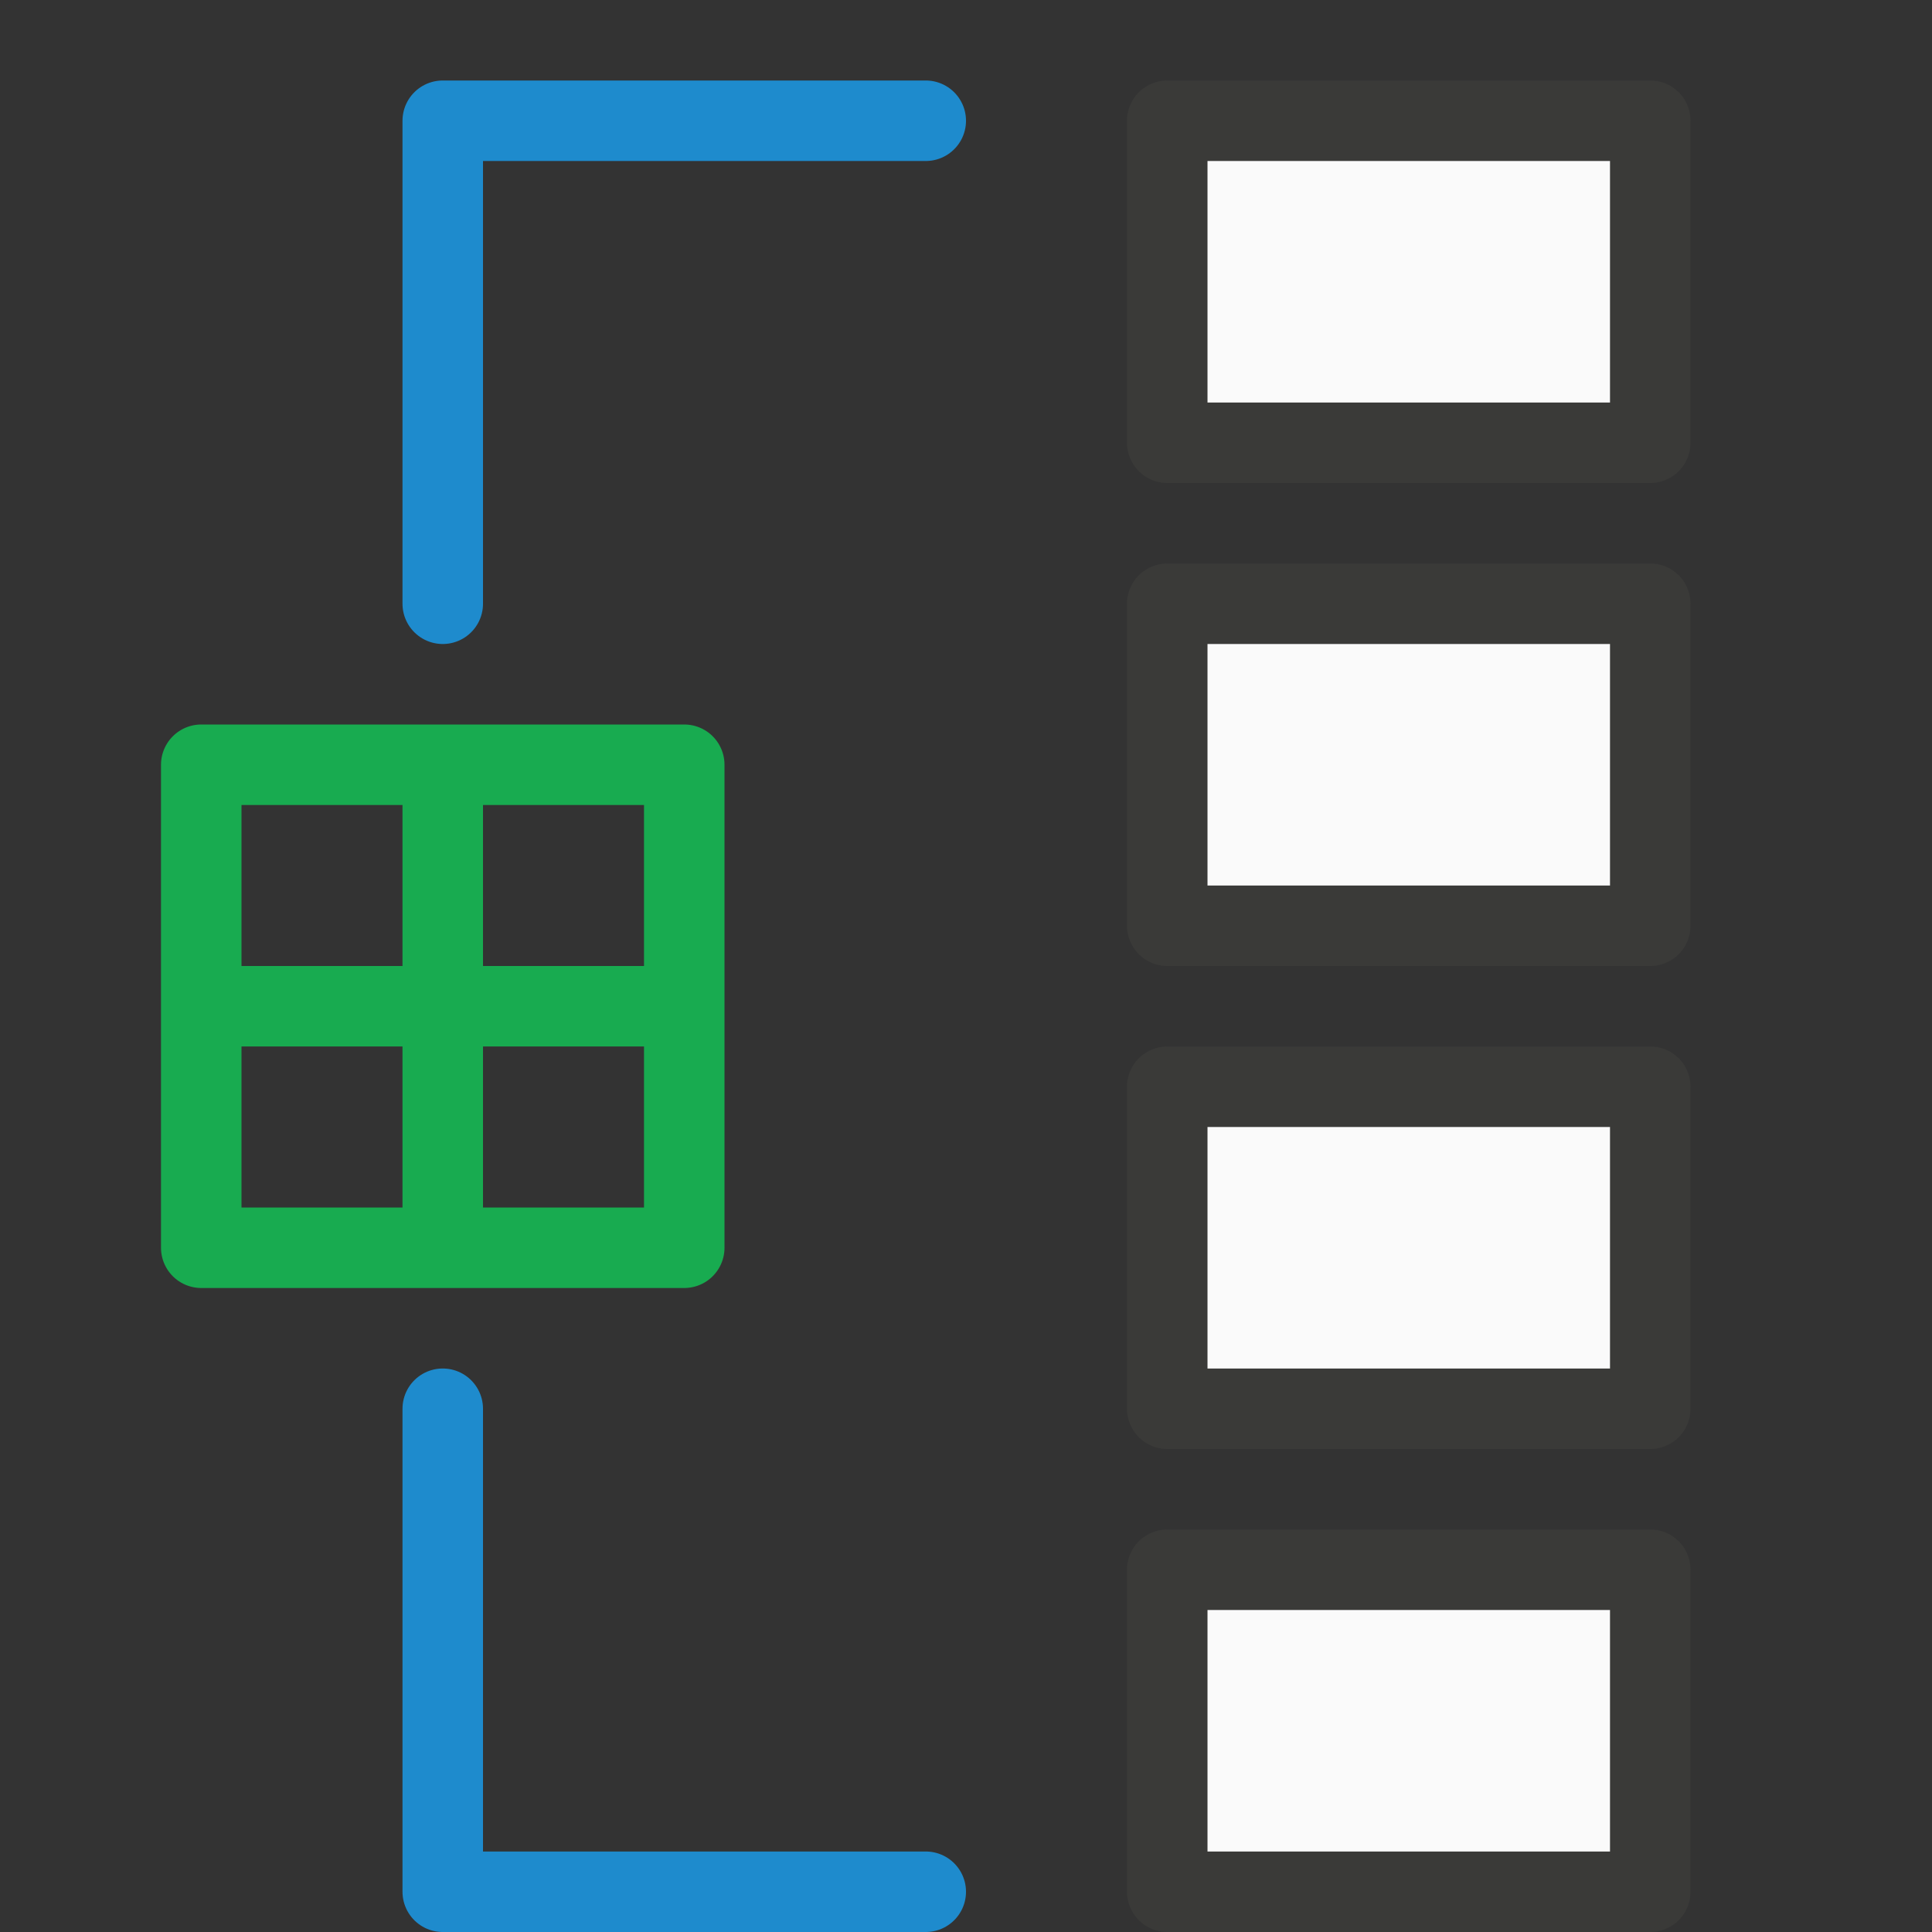 <?xml-stylesheet type="text/css" href="icons.css" ?>
<svg viewBox="0 0 24 24" xmlns="http://www.w3.org/2000/svg">
  <rect x="0" y="0" width="24" height="24" fill="#333333" stroke="none"/>
  <g id="background"
     class="icn icn--area-color"
     fill="#fafafa"
     stroke="#3a3a38"
     stroke-linecap="round"
     stroke-linejoin="round"
     >
      <path d="m 14.5,1.5 v 4 h 6 v -4 z m 0,6 v 4 h 6 v -4 z m 0,6 v 4 h 6 v -4 z m 0,6 v 4 h 6 v -4 z" />
  </g>
  <g id="symbol"
	 class="icn icn--highlight-color-line"  
     fill="none" 
     stroke="#1e8bcd" 
	 stroke-linecap="round" 
	 stroke-linejoin="round"
      >
      <path d="m 5.5,7.5 v -6 h 6" />
      <path d="m 11.5,23.5 h -6 v -6" />
  </g>
  <g id="symbol"
	 class="icn icn--positiv-color-color-line"
     fill="none" 
     stroke="#18ab50" 
	 stroke-linecap="round" 
	 stroke-linejoin="round"
      >
      <path d="m 2.5,9.5 h 6 v 6 h -6 z" />
      <path d="m 5.5,10 v 5" />
      <path d="M 3,12.5 H 8" />
  </g>
</svg>
